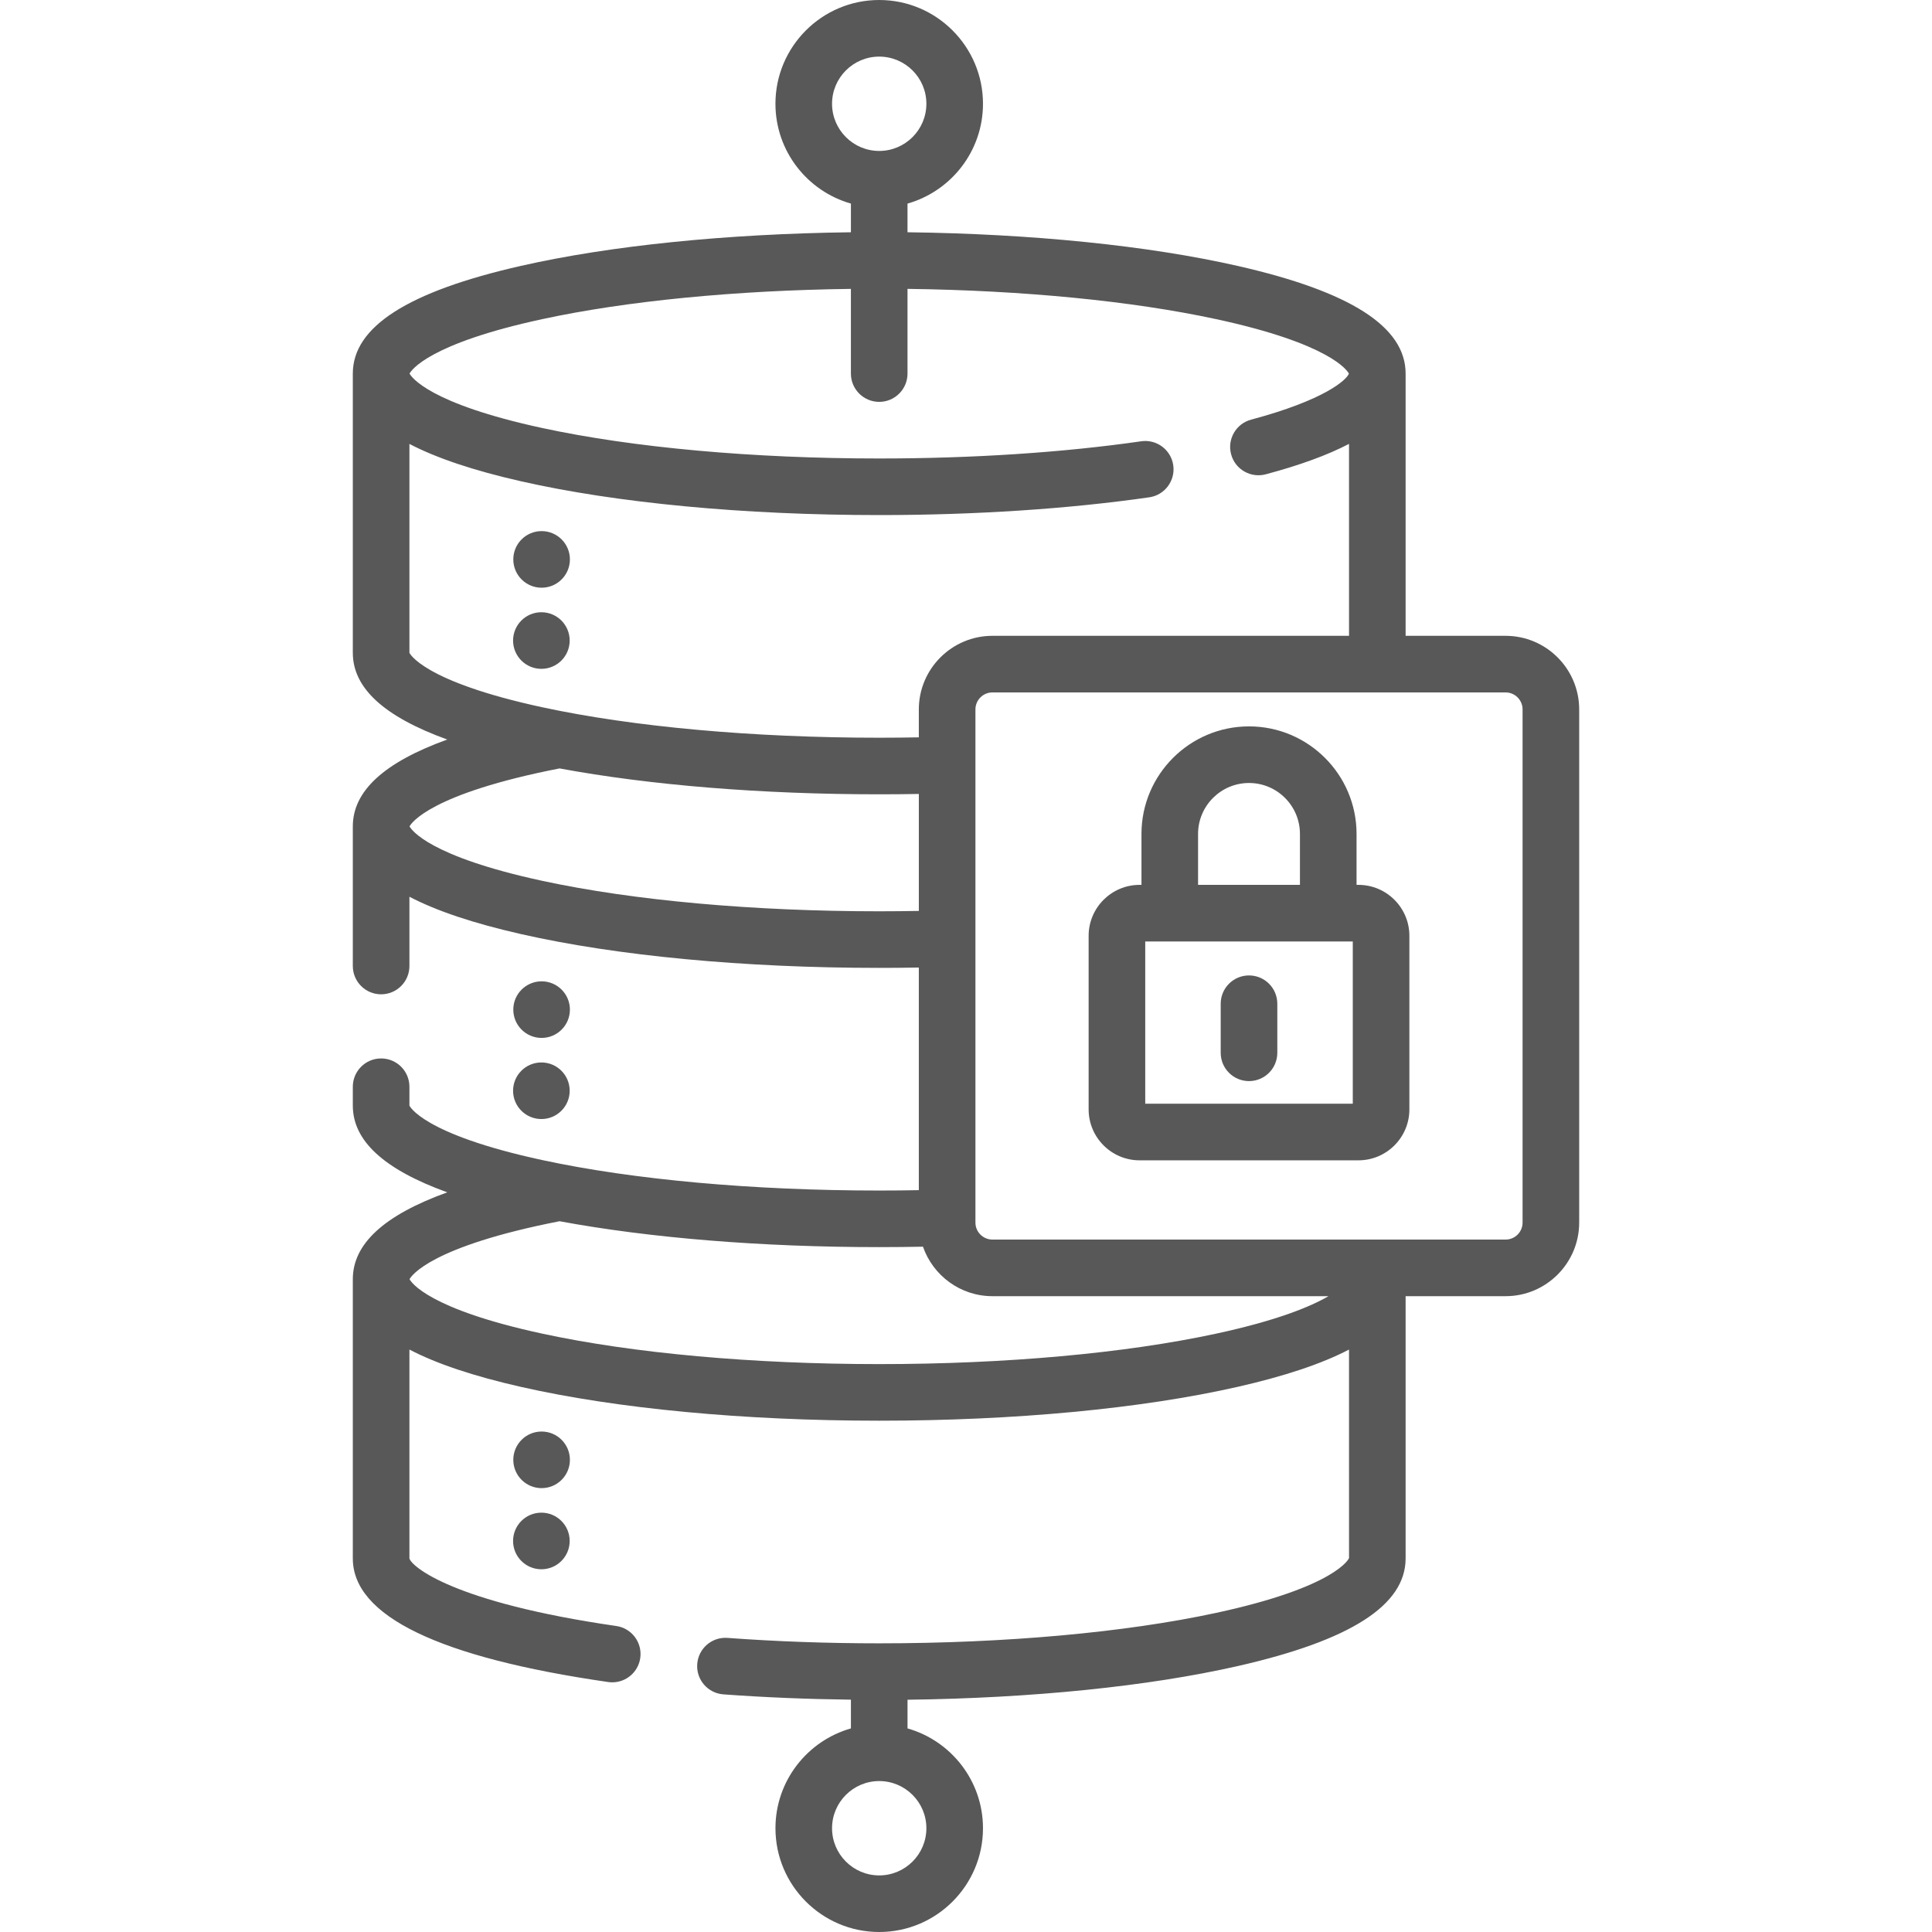 <svg width="120" height="120" viewBox="0 0 120 120" fill="none" xmlns="http://www.w3.org/2000/svg">
<path d="M33.626 41.543C34.597 41.543 35.384 40.756 35.384 39.785C35.384 38.814 34.597 38.027 33.626 38.027C32.655 38.027 31.868 38.814 31.868 39.785C31.868 40.756 32.655 41.543 33.626 41.543Z" fill="#585858"/>
<path d="M33.64 36.504C34.611 36.504 35.398 35.717 35.398 34.746C35.398 33.775 34.611 32.988 33.64 32.988C32.669 32.988 31.882 33.775 31.882 34.746C31.882 35.717 32.669 36.504 33.64 36.504Z" fill="#585858"/>
<path d="M33.626 69.506C34.597 69.506 35.384 68.719 35.384 67.749C35.384 66.778 34.597 65.991 33.626 65.991C32.655 65.991 31.868 66.778 31.868 67.749C31.868 68.719 32.655 69.506 33.626 69.506Z" fill="#585858"/>
<path d="M33.64 64.467C34.611 64.467 35.398 63.68 35.398 62.709C35.398 61.739 34.611 60.952 33.64 60.952C32.669 60.952 31.882 61.739 31.882 62.709C31.882 63.68 32.669 64.467 33.64 64.467Z" fill="#585858"/>
<path d="M33.626 97.47C34.597 97.47 35.384 96.683 35.384 95.712C35.384 94.741 34.597 93.954 33.626 93.954C32.655 93.954 31.868 94.741 31.868 95.712C31.868 96.683 32.655 97.47 33.626 97.47Z" fill="#585858"/>
<path d="M33.64 92.431C34.611 92.431 35.398 91.644 35.398 90.673C35.398 89.702 34.611 88.915 33.64 88.915C32.669 88.915 31.882 89.702 31.882 90.673C31.882 91.644 32.669 92.431 33.64 92.431Z" fill="#585858"/>
<path d="M93.516 39.492H87.305V23.203C87.305 20.299 83.893 18.112 76.875 16.517C71.326 15.256 64.1 14.523 56.367 14.426V12.645C59.069 11.878 61.055 9.39 61.055 6.445C61.055 2.891 58.163 0 54.609 0C51.056 0 48.164 2.891 48.164 6.445C48.164 9.39 50.15 11.878 52.852 12.645V14.426C45.119 14.523 37.893 15.256 32.344 16.517C25.326 18.112 21.914 20.299 21.914 23.203V40.547C21.914 42.73 23.842 44.508 27.78 45.933C23.844 47.355 21.914 49.139 21.914 51.328V60C21.914 60.971 22.701 61.758 23.672 61.758C24.643 61.758 25.43 60.971 25.43 60V55.699C27.116 56.58 29.415 57.349 32.344 58.014C38.311 59.371 46.218 60.117 54.609 60.117C55.444 60.117 56.265 60.11 57.07 60.095V73.923C56.266 73.938 55.445 73.946 54.609 73.946C46.774 73.946 39.347 73.275 33.695 72.057C26.198 70.441 25.434 68.672 25.43 68.672V67.5C25.43 66.529 24.643 65.742 23.672 65.742C22.701 65.742 21.914 66.529 21.914 67.5V68.672C21.914 70.855 23.842 72.633 27.78 74.058C23.844 75.48 21.914 77.264 21.914 79.453V96.797C21.914 100.369 27.251 102.952 37.776 104.474C37.861 104.486 37.946 104.492 38.03 104.492C38.889 104.492 39.641 103.861 39.767 102.986C39.906 102.025 39.24 101.133 38.279 100.994C28.113 99.525 25.556 97.293 25.43 96.797V83.824C27.116 84.705 29.415 85.474 32.344 86.139C38.311 87.495 46.218 88.242 54.609 88.242C63.001 88.242 70.908 87.495 76.875 86.139C79.804 85.474 82.103 84.704 83.79 83.823L83.791 96.776C83.787 96.793 83.029 98.564 75.525 100.181C69.873 101.399 62.445 102.07 54.61 102.07C51.389 102.07 48.218 101.957 45.188 101.733C44.218 101.66 43.377 102.389 43.306 103.357C43.234 104.325 43.962 105.168 44.93 105.24C47.491 105.428 50.151 105.536 52.852 105.57V107.355C50.15 108.122 48.165 110.61 48.165 113.555C48.165 117.109 51.056 120 54.61 120C58.164 120 61.055 117.109 61.055 113.555C61.055 110.61 59.07 108.122 56.368 107.355V105.574C64.1 105.477 71.327 104.744 76.876 103.483C83.894 101.888 87.305 99.701 87.305 96.797V80.508H93.516C96.036 80.508 98.086 78.457 98.086 75.937V44.063C98.086 41.543 96.036 39.492 93.516 39.492ZM57.539 113.555C57.539 115.17 56.225 116.485 54.609 116.485C52.994 116.485 51.68 115.17 51.68 113.555C51.68 111.939 52.994 110.625 54.609 110.625C56.225 110.625 57.539 111.939 57.539 113.555ZM51.68 6.445C51.68 4.83 52.994 3.516 54.609 3.516C56.225 3.516 57.539 4.83 57.539 6.445C57.539 8.061 56.225 9.375 54.609 9.375C52.994 9.375 51.68 8.061 51.68 6.445ZM25.43 40.547V27.573C27.116 28.454 29.415 29.224 32.344 29.889C38.311 31.245 46.219 31.992 54.609 31.992C60.564 31.992 66.365 31.61 71.383 30.889C72.344 30.75 73.011 29.859 72.873 28.898C72.734 27.937 71.844 27.27 70.882 27.409C66.027 28.108 60.4 28.477 54.609 28.477C46.775 28.477 39.347 27.806 33.695 26.588C26.635 25.066 25.546 23.409 25.438 23.203C25.546 22.998 26.635 21.341 33.695 19.819C38.922 18.692 45.669 18.035 52.851 17.943V23.203C52.851 24.174 53.638 24.961 54.609 24.961C55.58 24.961 56.367 24.174 56.367 23.203V17.942C63.549 18.035 70.296 18.692 75.523 19.819C82.633 21.351 83.688 23.021 83.783 23.207C83.643 23.59 82.294 24.842 77.711 26.064C76.773 26.314 76.215 27.277 76.466 28.215C76.716 29.153 77.679 29.709 78.617 29.46C80.733 28.896 82.453 28.268 83.79 27.57L83.791 39.492H61.641C59.121 39.492 57.07 41.543 57.07 44.063V45.798C56.266 45.812 55.445 45.821 54.609 45.821C46.774 45.821 39.347 45.15 33.695 43.932C26.198 42.316 25.434 40.547 25.43 40.547ZM54.609 56.602C46.774 56.602 39.347 55.931 33.695 54.713C26.634 53.191 25.545 51.533 25.438 51.328C25.551 51.113 26.759 49.293 34.754 47.728C40.366 48.769 47.304 49.336 54.61 49.336C55.444 49.336 56.265 49.328 57.071 49.314V56.579C56.266 56.593 55.445 56.602 54.609 56.602ZM75.524 82.838C69.872 84.056 62.444 84.727 54.609 84.727C46.775 84.727 39.347 84.056 33.695 82.838C26.634 81.316 25.545 79.658 25.438 79.453C25.551 79.238 26.759 77.418 34.754 75.853C40.366 76.894 47.304 77.461 54.61 77.461C55.533 77.461 56.44 77.451 57.327 77.434C57.949 79.22 59.645 80.508 61.641 80.508H82.516C81.398 81.158 79.329 82.018 75.524 82.838ZM94.57 75.938C94.57 76.519 94.097 76.992 93.516 76.992H61.641C61.059 76.992 60.586 76.519 60.586 75.938V44.063C60.586 43.481 61.059 43.008 61.641 43.008H85.385C85.388 43.008 85.391 43.008 85.394 43.008C85.396 43.008 85.398 43.008 85.4 43.008H93.516C94.097 43.008 94.57 43.481 94.57 44.063V75.938Z" fill="#585858"/>
<path d="M84.375 54.961H84.258V51.797C84.258 48.114 81.261 45.117 77.578 45.117C73.895 45.117 70.899 48.114 70.899 51.797V54.961H70.781C69.037 54.961 67.617 56.38 67.617 58.125V68.906C67.617 70.651 69.037 72.07 70.781 72.07H84.375C86.12 72.07 87.539 70.651 87.539 68.906V58.125C87.539 56.38 86.12 54.961 84.375 54.961ZM74.414 51.797C74.414 50.052 75.834 48.633 77.578 48.633C79.323 48.633 80.742 50.052 80.742 51.797V54.961H74.414V51.797ZM84.024 68.555H71.133V58.477H84.024V68.555Z" fill="#585858"/>
<path d="M77.578 60.586C76.607 60.586 75.82 61.373 75.82 62.344V65.391C75.82 66.362 76.607 67.149 77.578 67.149C78.549 67.149 79.336 66.362 79.336 65.391V62.344C79.336 61.373 78.549 60.586 77.578 60.586Z" fill="#585858"/>
</svg>
